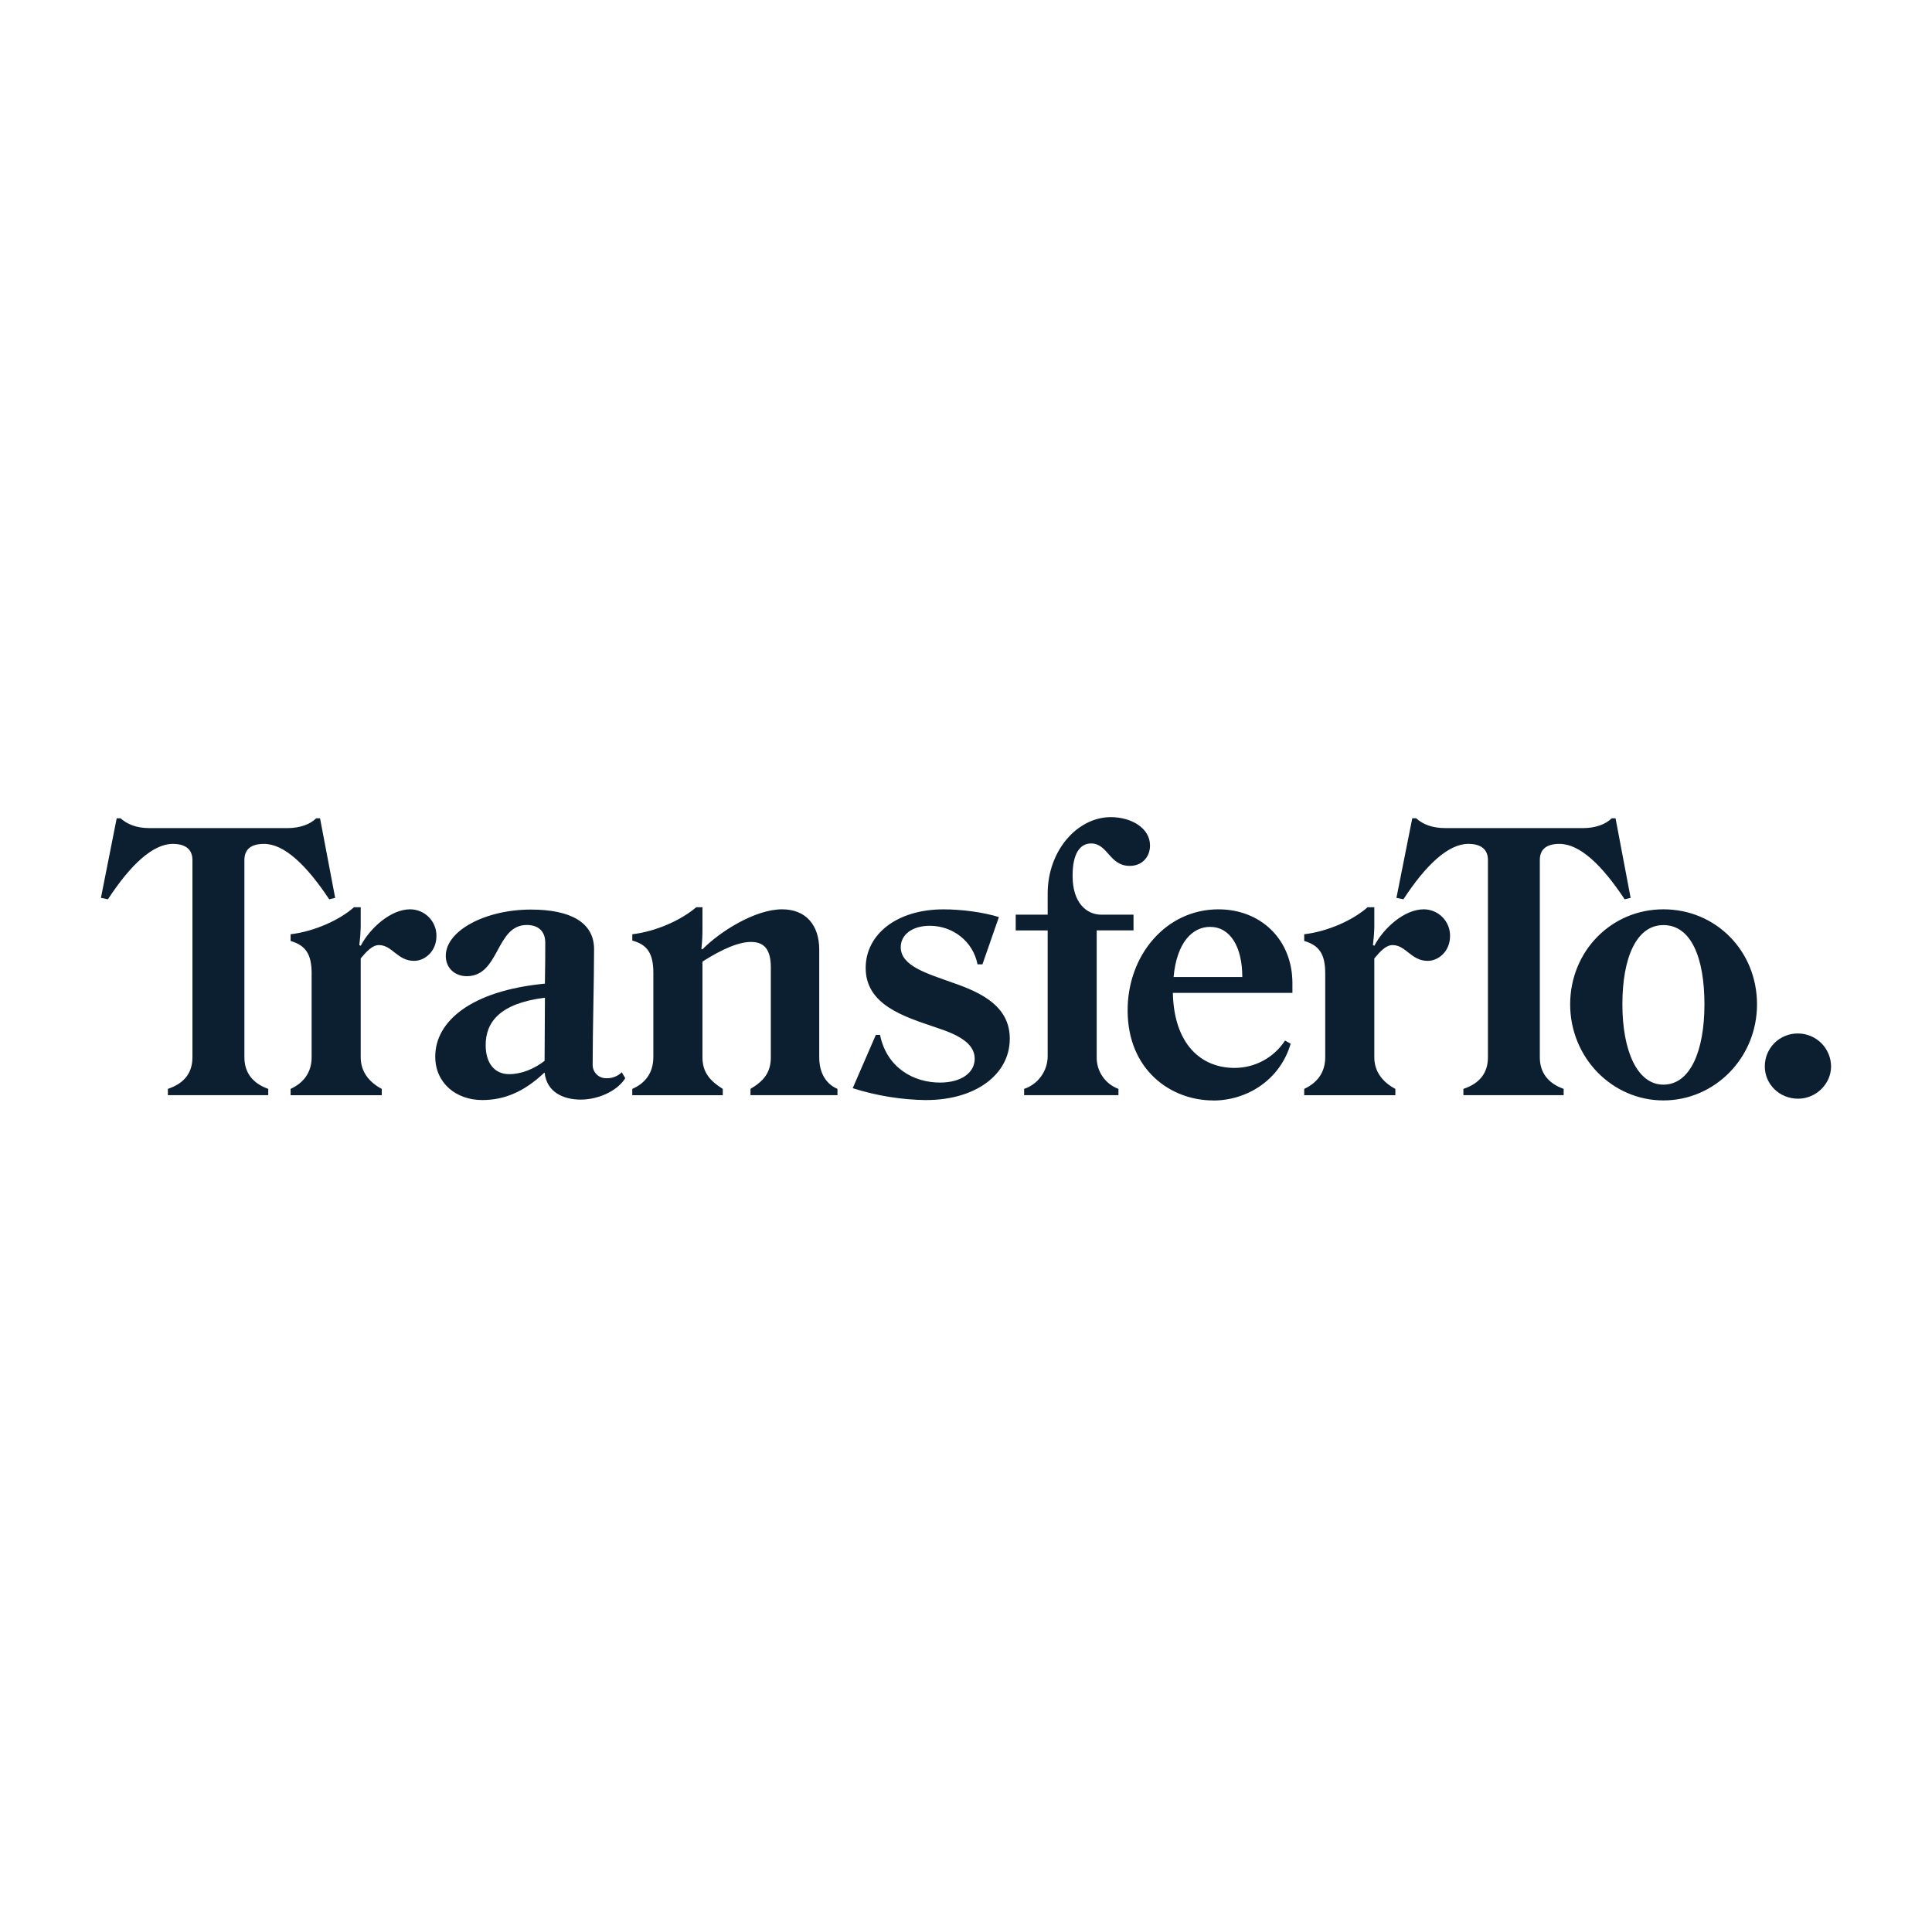 <svg xmlns="http://www.w3.org/2000/svg" width="201" height="200" viewBox="0 0 201 200" fill="none"><path d="M29.904 86.142C31.218 86.142 32.276 85.74 32.895 85.121H33.296L34.87 93.399L34.249 93.546C31.873 89.972 29.57 87.783 27.47 87.783C26.011 87.783 25.427 88.439 25.427 89.461V109.984C25.427 111.559 26.266 112.684 27.907 113.268V113.924H17.466V113.268C19.216 112.684 20.021 111.554 20.021 109.984V89.461C20.021 88.439 19.4 87.783 17.977 87.783C15.899 87.783 13.563 89.972 11.229 93.546L10.5 93.398L12.141 85.121H12.542C13.242 85.74 14.184 86.142 15.57 86.142H29.904ZM37.383 98.314C37.463 97.697 37.511 97.076 37.528 96.454V94.374H36.828C35.303 95.724 32.676 96.897 30.233 97.183V97.883C31.765 98.321 32.421 99.232 32.421 101.239V109.986C32.421 111.482 31.657 112.611 30.233 113.27V113.926H39.717V113.27C38.403 112.57 37.528 111.482 37.528 109.986V99.696C38.112 98.996 38.731 98.31 39.424 98.31C40.81 98.31 41.349 99.951 43.072 99.951C44.202 99.951 45.406 98.966 45.406 97.362C45.41 97 45.343 96.64 45.208 96.305C45.072 95.969 44.871 95.663 44.617 95.405C44.363 95.147 44.06 94.942 43.726 94.802C43.392 94.662 43.033 94.59 42.671 94.589C40.665 94.589 38.513 96.513 37.528 98.382L37.383 98.31V98.314ZM56.699 102.32C49.04 103.05 45.282 106.223 45.282 109.908C45.282 112.679 47.47 114.43 50.17 114.43C52.395 114.43 54.473 113.627 56.625 111.585H56.662C56.881 113.627 58.632 114.384 60.418 114.384C62.168 114.384 64.176 113.547 65.051 112.159L64.687 111.54C64.476 111.747 64.225 111.909 63.949 112.015C63.673 112.122 63.378 112.171 63.083 112.159C62.891 112.164 62.701 112.13 62.523 112.058C62.346 111.986 62.185 111.878 62.051 111.741C61.917 111.604 61.814 111.441 61.746 111.262C61.678 111.083 61.649 110.891 61.659 110.7C61.659 107.163 61.806 101.911 61.806 98.737C61.806 95.938 59.325 94.615 55.24 94.615C50.499 94.615 46.377 96.804 46.377 99.43C46.377 100.707 47.325 101.545 48.565 101.545C51.993 101.545 51.555 96.219 54.802 96.219C56.151 96.219 56.727 97.022 56.727 98.044C56.727 99.138 56.727 100.633 56.69 102.311L56.699 102.32ZM52.978 111.736C51.484 111.736 50.528 110.642 50.528 108.709C50.528 106.339 51.987 104.369 56.694 103.784C56.694 106.046 56.657 108.417 56.657 110.35C55.635 111.153 54.286 111.736 52.972 111.736H52.978ZM67.969 109.986C67.969 111.592 67.131 112.686 65.78 113.27V113.926H75.196V113.27C73.921 112.467 73.081 111.592 73.081 109.986V100.028C75.196 98.678 76.947 97.948 78.225 97.985C79.61 98.022 80.195 98.896 80.195 100.647V109.984C80.195 111.591 79.428 112.465 78.078 113.268V113.924H87.128V113.268C85.924 112.757 85.231 111.591 85.231 109.984V98.788C85.231 96.27 83.881 94.589 81.365 94.589C78.555 94.593 74.906 96.897 73.081 98.751L72.973 98.714C73.054 97.964 73.09 97.209 73.081 96.454V94.374H72.432C70.858 95.724 68.233 96.897 65.784 97.183V97.84C67.39 98.277 67.973 99.225 67.973 101.232V109.979L67.969 109.986ZM96.374 114.43C101.447 114.43 105.055 111.806 105.055 108.046C105.055 104.691 102.137 103.268 99.183 102.247C96.447 101.263 93.711 100.497 93.711 98.527C93.711 97.25 94.88 96.302 96.74 96.302C99.073 96.302 101.226 97.876 101.699 100.315H102.21L103.923 95.395C102.282 94.885 100.02 94.593 98.16 94.593C93.272 94.593 90.063 97.217 90.063 100.684C90.063 104.551 94.075 105.758 97.394 106.884C99.619 107.614 101.406 108.49 101.406 110.131C101.406 111.554 100.057 112.612 97.794 112.612C95.06 112.612 92.251 111.08 91.557 107.651H91.12L88.713 113.195C91.191 113.983 93.772 114.401 96.372 114.435L96.374 114.43ZM108.996 109.876C108.993 110.626 108.756 111.357 108.316 111.965C107.877 112.573 107.258 113.029 106.547 113.268V113.924H116.36V113.268C115.678 113.017 115.093 112.558 114.687 111.956C114.281 111.353 114.075 110.639 114.098 109.913V96.781H117.928V95.147H114.582C113.008 95.147 111.591 93.87 111.591 91.135V91.062C111.591 88.8 112.357 87.738 113.515 87.738C115.265 87.738 115.413 90.072 117.528 90.072C118.841 90.072 119.644 89.124 119.644 87.957C119.652 86.13 117.683 85 115.567 85C112.102 85 108.996 88.466 108.996 92.951V95.147H105.672V96.788H108.996V109.883V109.876ZM126.213 114.479C129.75 114.479 133.18 112.327 134.275 108.569L133.691 108.242C133.122 109.116 132.343 109.834 131.427 110.33C130.51 110.827 129.485 111.087 128.442 111.087C124.943 111.087 122.131 108.606 122.021 103.28H134.46V102.288C134.46 97.693 131.136 94.591 126.763 94.591C121.327 94.591 117.315 99.334 117.315 105.096C117.315 111.297 121.801 114.47 126.215 114.47L126.213 114.479ZM122.097 101.632C122.425 98.022 124.067 96.417 125.889 96.417C127.97 96.417 129.245 98.459 129.245 101.632H122.097ZM142.835 98.308C142.915 97.691 142.964 97.071 142.98 96.449V94.374H142.28C140.756 95.724 138.129 96.897 135.686 97.183V97.883C137.218 98.321 137.873 99.232 137.873 101.239V109.986C137.873 111.482 137.109 112.611 135.686 113.27V113.926H145.169V113.27C143.857 112.57 142.98 111.482 142.98 109.986V99.696C143.565 98.996 144.184 98.31 144.877 98.31C146.264 98.31 146.812 99.951 148.525 99.951C149.657 99.951 150.86 98.966 150.86 97.362C150.864 97 150.796 96.64 150.661 96.304C150.525 95.968 150.325 95.663 150.07 95.405C149.816 95.147 149.513 94.942 149.179 94.802C148.845 94.662 148.486 94.59 148.124 94.589C146.117 94.589 143.965 96.513 142.98 98.382L142.835 98.31V98.308ZM150.358 86.139C148.973 86.139 148.022 85.737 147.33 85.117H146.929L145.281 93.398L146.01 93.544C148.345 89.97 150.678 87.782 152.758 87.782C154.181 87.782 154.8 88.438 154.8 89.46V109.984C154.8 111.559 153.999 112.684 152.247 113.268V113.924H162.679V113.268C161.039 112.684 160.199 111.554 160.199 109.984V89.461C160.199 88.439 160.783 87.783 162.242 87.783C164.358 87.783 166.654 89.972 169.025 93.546L169.646 93.399L168.077 85.121H167.676C167.055 85.74 165.998 86.142 164.685 86.142L150.358 86.139ZM173.057 94.589C167.622 94.589 163.355 98.963 163.355 104.474C163.355 110.018 167.729 114.468 173.057 114.468C178.387 114.468 182.795 110.055 182.795 104.474C182.795 98.93 178.528 94.589 173.057 94.589ZM173.057 112.827C170.321 112.827 168.789 109.288 168.789 104.474C168.789 99.622 170.248 96.23 173.057 96.23C175.939 96.23 177.325 99.622 177.325 104.474C177.325 109.288 175.866 112.827 173.057 112.827Z" fill="#0C1F30"></path><path d="M183.605 110.933C183.603 110.479 183.691 110.029 183.865 109.609C184.039 109.19 184.294 108.81 184.617 108.49C184.94 108.171 185.323 107.92 185.745 107.75C186.166 107.581 186.617 107.498 187.071 107.505C187.978 107.511 188.848 107.873 189.489 108.515C190.131 109.156 190.494 110.025 190.5 110.933C190.5 112.757 188.926 114.29 187.071 114.29C185.101 114.29 183.605 112.757 183.605 110.933Z" fill="#0C1F30"></path></svg>